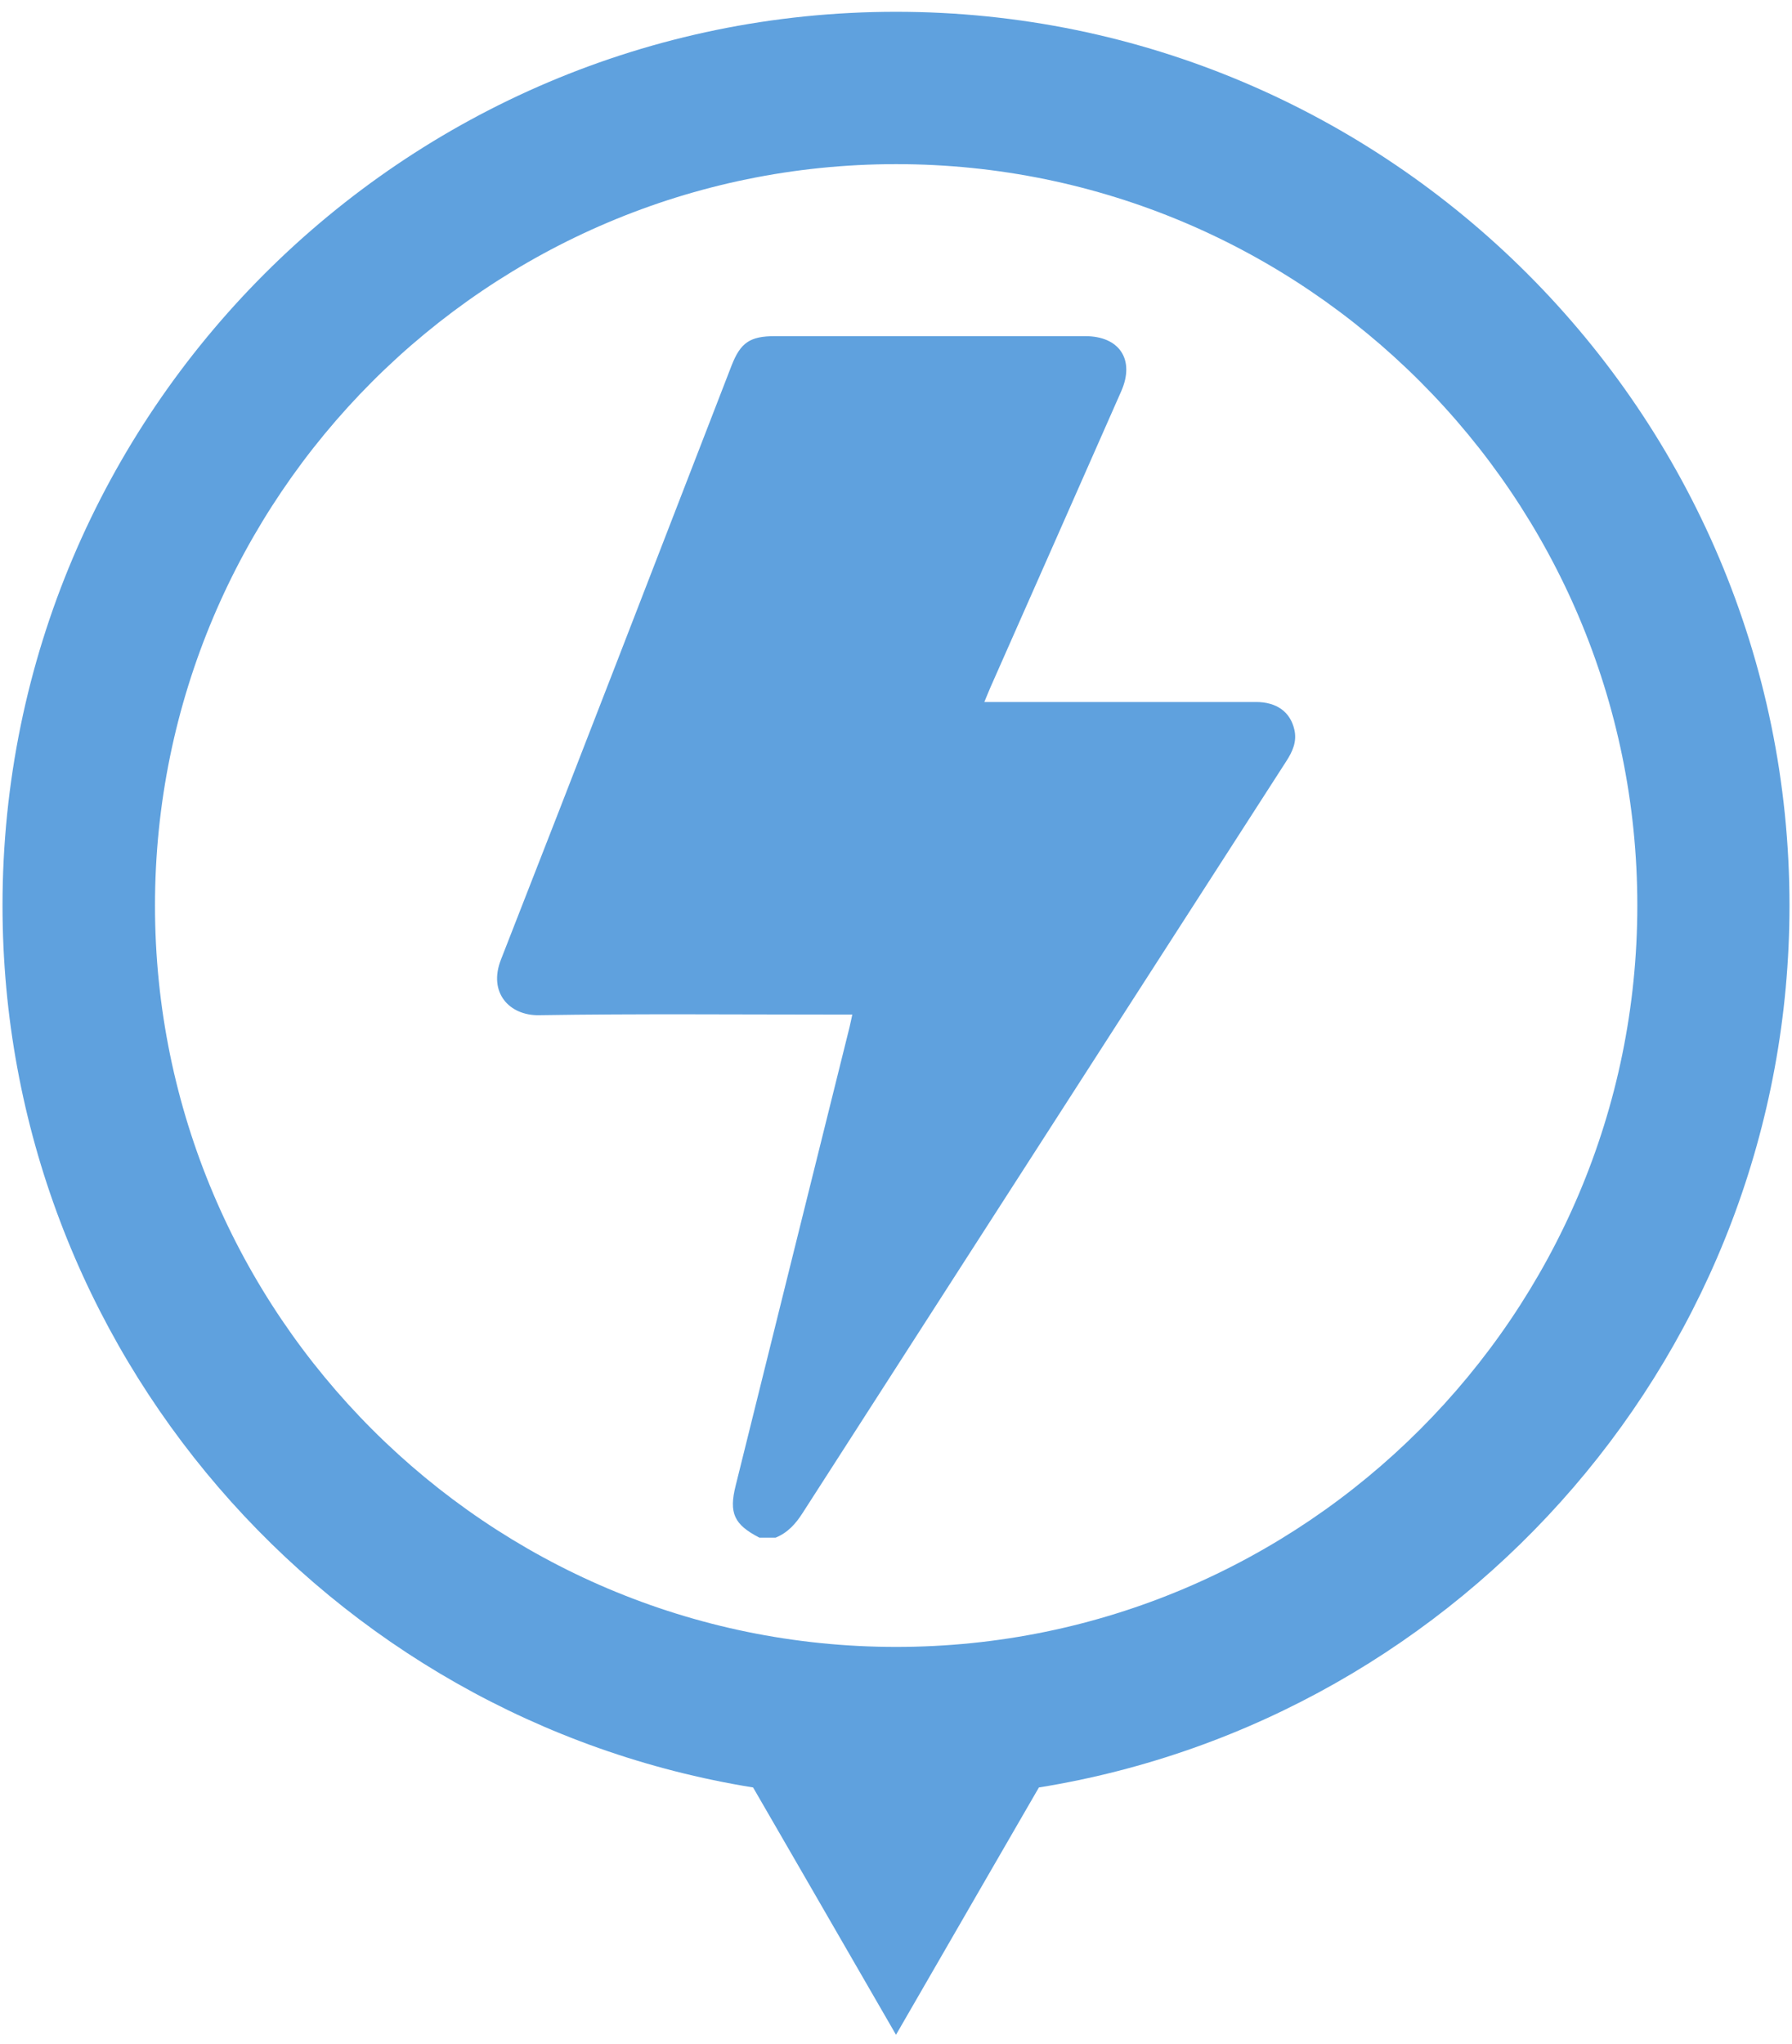 <svg width="114" height="130" viewBox="0 0 114 130" fill="none" xmlns="http://www.w3.org/2000/svg">
<path d="M113.84 57.59C113.84 26.25 88.34 0.75 57 0.75C25.66 0.75 0.16 26.25 0.16 57.59C0.16 85.84 20.88 109.33 47.91 113.69L51.27 119.5L57 129.42L62.73 119.5L66.09 113.69C93.12 109.33 113.84 85.84 113.84 57.59ZM57.01 104.75C31.01 104.75 9.86 83.6 9.86 57.6C9.86 31.6 31 10.44 57.01 10.44C83.02 10.44 104.16 31.59 104.16 57.59C104.16 83.59 83.01 104.75 57.01 104.75Z" fill="#5FA1DE"/>
<path d="M48.31 97.8C46.7 96.97 46.36 96.24 46.8 94.49C49.21 84.78 51.62 75.07 54.04 65.35C54.1 65.11 54.14 64.88 54.22 64.53C53.85 64.53 53.56 64.53 53.27 64.53C46.94 64.53 40.61 64.47 34.28 64.57C32.41 64.6 31.04 63.14 31.87 61.03C36.8 48.45 41.66 35.85 46.54 23.25C47.11 21.79 47.71 21.38 49.3 21.38C55.88 21.38 62.46 21.38 69.04 21.38C71.22 21.38 72.21 22.88 71.33 24.88C68.57 31.15 65.79 37.42 63.02 43.69C62.89 43.98 62.78 44.27 62.62 44.65C63 44.65 63.27 44.65 63.53 44.65C68.99 44.65 74.44 44.65 79.9 44.65C81.22 44.65 82.08 45.28 82.34 46.4C82.52 47.16 82.23 47.8 81.82 48.43C78.36 53.8 74.9 59.18 71.44 64.55C64.64 75.11 57.85 85.67 51.06 96.23C50.62 96.92 50.11 97.49 49.34 97.8C49 97.8 48.65 97.8 48.31 97.8Z" fill="#5FA1DE"/>
</svg>
